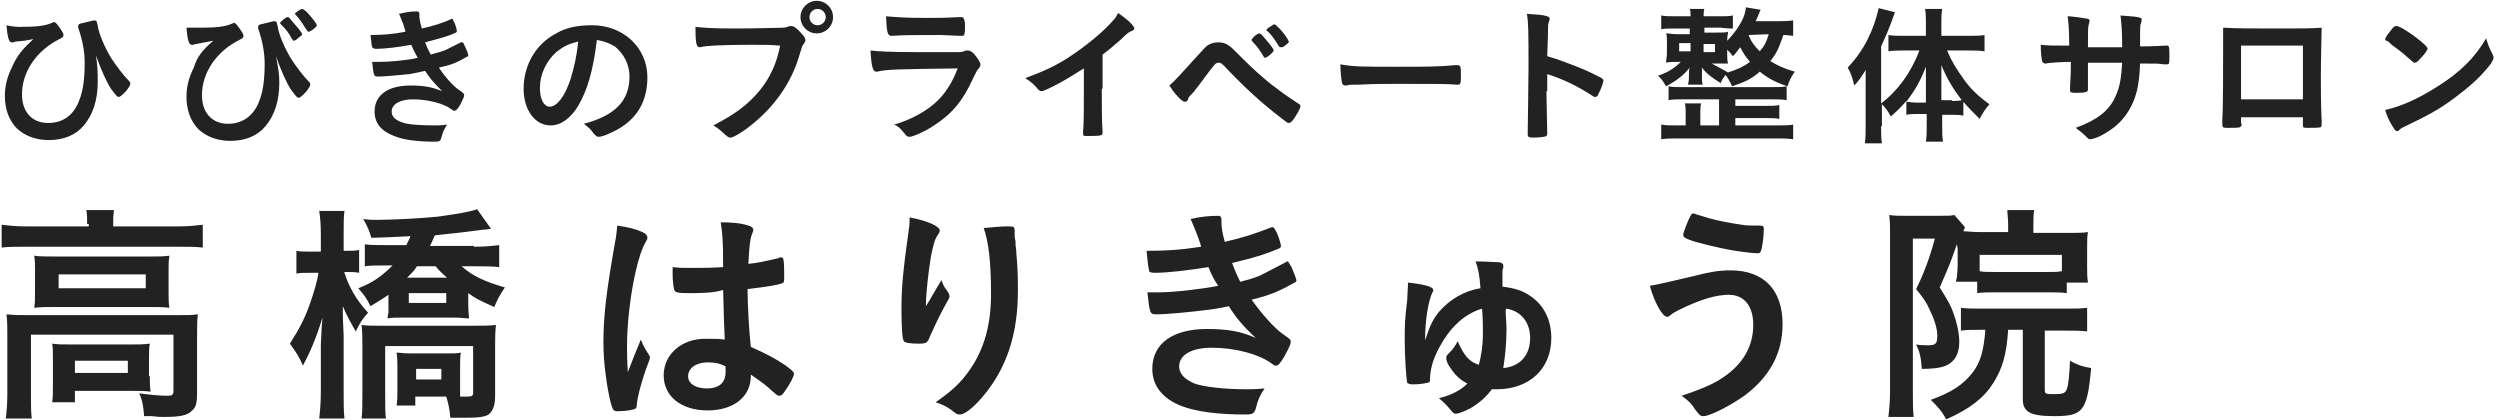 <?xml version="1.0" encoding="UTF-8"?> <svg xmlns="http://www.w3.org/2000/svg" id="レイヤー_1" viewBox="0 0 307 51.6"><style>.st0{fill:#222}</style><path class="st0" d="M10.7 27.5c0-.6 0-1.2-.1-1.7H14c-.1.6-.1 1.1-.1 1.7v.3H22c1.2 0 2-.1 2.9-.2v2.8c-.9-.1-1.6-.1-2.9-.1H3c-1.3 0-1.9 0-2.8.1v-2.8c.9.1 1.7.2 3 .2h7.7v-.3zM.9 41.1c0-.9 0-1.6-.1-2.5.9.1 1.7.1 2.9.1h17.9c1.3 0 2 0 2.7-.1-.1.8-.1 1.5-.1 2.5v7c0 1.4-.1 1.9-.7 2.4-.5.5-1.4.7-3.3.7-.6 0-.7 0-1.6-.1h-.9c-.1-1.2-.2-1.9-.6-2.8 1.4.2 2.7.3 3.5.3.5 0 .7-.1.7-.6v-6.9H3.8v7.3c0 1.4 0 2.1.1 3H.7c.1-.6.2-1.7.2-3v-7.3zm3.4-7.7c0-.9 0-1.4-.1-2 .7.1 1.4.1 2.7.1h11.4c1.2 0 1.7 0 2.5-.1-.1.7-.1 1.1-.1 2v2.4c0 1 0 1.4.1 2-.7-.1-1.4-.1-2.6-.1H6.8c-1.2 0-1.8 0-2.6.1.1-.5.1-1.1.1-2v-2.4zm14.1 12.8c0 .8 0 1.4.1 1.9-.5-.1-1.6-.1-2.3-.1h-7v1.4H6.4c.1-.5.1-1.2.1-2.2V44c0-.8 0-1.3-.1-1.8.7.1 1.2.1 2.2.1h7.6c1 0 1.3 0 2.2-.1-.1.5-.1.9-.1 1.8v2.2zM7.2 35.4h10.7v-1.7H7.2v1.7zm2 10.4h6.5v-1.5H9.2v1.5zm33.1-12.3c.5 1.6 1.4 3.3 2.9 4.9-.7.8-1 1.2-1.5 2.3-.6-1-1.1-1.9-1.6-3.1v.8c0 .6 0 .6.1 2.8V48c0 1.5 0 2.6.1 3.4h-3.1c.1-.9.2-2 .2-3.4v-5.7c.1-2.2.1-2.2.2-3.3-.8 2.6-1.5 4.2-2.4 5.9-.5-1.2-.9-1.7-1.6-2.7 1.2-1.9 1.9-3.2 2.6-5.3.4-1.2.8-2.5.9-3.4h-.9c-.9 0-1.4 0-1.8.1v-2.8c.5.1.9.1 1.8.1h1.2v-2.1c0-1.4-.1-2.2-.2-2.9h3.1c-.1.7-.1 1.6-.1 2.8v2.1h.3c.7 0 1.1 0 1.6-.1v2.8c-.5-.1-1-.1-1.6-.1h-.2zm15.9-3.2c1.2 0 2.3-.1 3.1-.2v2.7c-.8-.1-1.9-.1-2.8-.1h-1.8c1.3 1.2 2.9 1.9 5.3 2.6-.6.9-.9 1.4-1.3 2.4-2-.9-2.2-1-3.2-1.7v1.2c0 .2 0 .8.1 1.9-.5 0-1-.1-1.9-.1h-6.2c-.9 0-1.4 0-1.9.1 0-.3 0-.3.1-.7v-2.2c-.7.5-1.1.7-2.2 1.4-.5-1-.8-1.4-1.5-2.2 1.8-.7 2.9-1.5 4.2-2.8H47c-.9 0-1.6 0-2.2.1V30c.7.1 1.4.1 2.5.1h2.6c.2-.5.4-.7.5-1.1-1.6.1-4.1.2-4.8.2-.2-.7-.5-1.5-1-2.3.8.1 1.2.1 1.6.1 2.1 0 5.7-.2 7.6-.4 2.1-.3 3.5-.5 4.8-.9l1.7 2.4c-.3 0-.4.1-.9.1-1.4.2-4 .5-6 .7-.3.7-.4.9-.6 1.3h5.4zM51 48.6v1.2h-2.3c.1-.5.1-1.2.1-2v-2.7c0-.7 0-1.1-.1-1.8.4 0 .8.1 1.8.1h4.3c.9 0 1.3 0 1.8-.1-.1.5-.1.8-.1 1.8v3.6h.8c.7 0 .8-.1.8-.5v-5.7H47.3v5.9c0 1.6 0 2.4.1 3h-3c.1-.7.1-1.8.1-3.2v-5.8c0-1 0-1.6-.1-2.5.6.1 1.3.1 2.3.1h11.4c1.3 0 2.1 0 2.8-.1-.1.9-.1 1.9-.1 2.9v5.9c0 1.1-.3 1.8-.8 2.2-.5.3-1.2.4-2.9.4h-1.8c-.1-1.1-.2-1.6-.5-2.6H51zm.2-15.9c-.3.5-.7.9-1.2 1.4h4.9c-.8-.7-1-.9-1.4-1.4h-2.3zm-1 4.5h4.6V36h-4.6v1.2zm.9 9.4h3.1v-1.3h-3.1v1.3zm28.6-3c.1.1.1.2.1.3 0 .2 0 .2-.5 1.5-.6 1.8-1 3.2-1.1 4.3 0 .4-.1.5-.5.6-.4.1-1.2.2-1.9.2-.3 0-.4-.1-.5-.2-.3-.5-.7-2.5-.9-4.1-.2-1.4-.3-2.8-.3-4.2 0-3.3.4-6.4 1.4-12.1.2-.9.2-1.4.3-2.2 1.3.2 2.2.4 3.1.8.4.2.6.4.6.7 0 .2-.1.3-.2.5-1.2 2-2.3 8.2-2.3 12.8 0 .7 0 1.8.1 3.2.7-1.8 1-2.6 1.6-4 .3.8.5 1.1 1 1.9zm4.9-7.6c-1.4 0-1.7-.1-1.8-.4-.1-.3-.2-1.2-.2-1.8v-1c.8.1 1.2.1 2.2.1 1.6 0 2.5 0 4-.1 0-3.7-.1-4.1-.3-5.5 1.4 0 2.5.1 3.4.4.4.1.6.3.6.5 0 .1 0 .2-.1.4-.3.7-.4 1.8-.5 3.8 1.1-.1 2-.3 3.7-.7.1-.1.2-.1.3-.1.2 0 .3.1.3.3.1.3.1 1.4.1 2 0 .7 0 .8-.3.9-.5.2-1.7.4-4.2.7 0 2 .2 5.3.4 7.1 1.8.8 3 1.4 4.3 2.3.8.6 1 .8 1 1 0 .3-.5 1.3-1.1 2.1-.3.5-.5.6-.7.6s-.2 0-.9-.6c-.6-.6-1.3-1.1-2.6-2v.2c0 2.5-2.1 4.2-5.3 4.2-3.2 0-5.4-1.7-5.4-4.3 0-2.6 2.2-4.5 5.1-4.5 1.1 0 1.6 0 2.4.1-.1-2.2-.1-2.2-.2-6.1-1.1.4-3.1.4-4.2.4zm2.3 8.5c-1.4 0-2.4.7-2.4 1.7 0 .9.9 1.5 2.3 1.5 1.5 0 2.3-.7 2.3-2V45c-.7-.4-1.4-.5-2.2-.5zm27.3-7.7c.1-.2.1-.2 1.4-2.4.2.5.3.8.7 1.3.2.3.3.5.3.7 0 .2-.1.3-.7 1.4-.5.9-1.3 2.6-1.7 3.5-.3.8-.4.9-1.4.9-1 0-1.7-.1-1.8-.3-.2-.2-.3-1.8-.3-3.9 0-2.8.2-4.8.9-9.8.1-.6.1-.9.1-1.5 2.2.4 3.7 1.1 3.7 1.6 0 .1 0 .2-.2.5-.4.5-.6 1.3-.9 2.8-.3 1.9-.6 4.5-.6 6 .3-.5.3-.5.5-.8zm10.4-8.4v.5c0 .1 0 .3.1.7 0 .5 0 .5.1 1.2 0 .3 0 .3.1 1.4.1 1.4.1 2.8.1 3.5 0 5.4-1.4 9.6-4.4 13.1-1.2 1.4-2.2 2.1-2.7 2.1-.3 0-.4 0-1-.5-.5-.4-1.3-.8-2-1 2-1.4 3.1-2.4 4.2-4 1.8-2.6 2.6-5.6 2.6-9.3 0-3.9-.3-6.4-.9-8.1 1.2-.1 2.1-.2 2.9-.2.8 0 .9 0 .9.6zm23.8 4.4c-2.5.4-5 .7-6.6.7-.5 0-.7-.1-.7-.3-.1-.4-.2-1.3-.3-2.4 2.3 0 4.1-.1 6.7-.5-.1-.4-.1-.4-.5-1.5-.3-.7-.5-1.3-.8-1.9 1.2-.3 2.4-.4 3.4-.4.3 0 .4.2.4.5v.4c0 .5.1 1.2.4 2.3 2.2-.5 4-1.1 5.5-1.7.2-.1.3-.1.4-.1.1 0 .2.1.5.7.3.7.5 1.4.5 1.6s-.1.2-.2.3c-1.7.7-2.5 1-5.8 1.8.4 1 .5 1.3 1 2.3 1.6-.4 2.4-.7 2.9-1l2.7-1.4c.1 0 .1-.1.1-.1h.1c.1 0 .2.2.5.7.3.7.6 1.5.6 1.6 0 .2 0 .2-.6.5-1.6.9-2.8 1.4-4.9 1.9 1.2 1.7 2.8 3.5 3.8 4.2 1 .7 1 .7 1 1 0 .3-.3.9-.8 1.8-.5.8-.7 1.1-1 1.1-.2 0-.2 0-.6-.3-1.5-1.1-4.4-1.9-7.3-1.9-2.5 0-4 .9-4 2.3 0 .9.7 1.6 1.9 2.1 1.1.4 3.6.7 6.3.7.6 0 1.2 0 2.3-.1-.5.7-.8 1.3-1.1 2.5-.2.6-.4.7-1.3.7-3.1 0-5.8-.3-7.7-1-2.4-.9-3.7-2.5-3.7-4.6 0-3.1 2.5-4.9 6.7-4.9 2.6 0 4.2.3 6 1.1-1.6-1.5-2.5-2.6-3.3-3.9-1.4.3-2.1.4-3 .5-1.6.2-4.6.5-5.8.5-.9 0-.9 0-1.2-2.7h1.4c1.8 0 5.3-.4 7.3-.8-.5-.7-.9-1.5-1.2-2.3zm27.8 11c-.3.7-.6 1.8-.6 2.9 0 .2-.1.3-.3.3-.4.1-1 .2-1.8.2-.4 0-.6-.1-.7-.2-.1-.4-.3-3.1-.3-5.1 0-1.9 0-2.6.3-5 0-.4.1-1.7.1-1.9v-.3c1.9.2 3.1.5 3.1.9 0 .1 0 .2-.1.3-.5 1.1-.9 3.3-.9 5.9.6-1.8.9-2.5 1.7-3.5 1.3-1.5 3.1-2.6 5.1-2.9-.1-1.6-.3-2.5-.6-3.3 1.4 0 2.2.1 2.9.1.4.1.5.2.5.4v.3c-.1.2-.1.3-.1.7v1.6c1.6.2 2.5.5 3.5 1.2 1.6 1.1 2.5 2.9 2.5 5.1 0 3.8-2.7 6.3-6.7 6.3h-.6c-.6.8-1.2 1.4-2.1 2-.7.5-1.9 1-2.3 1-.2 0-.3 0-.7-.5-.4-.5-.9-1-1.4-1.4 1.6-.4 2.7-1 3.5-1.8-.8-.4-1.5-1-2-1.8-.4-.5-.6-1-.6-1.3 0-.3 0-.3.5-.8.4-.4.7-.9.9-1.3.8 1.8 1.4 2.5 2.6 2.9.3-1.1.5-2.4.5-3.8 0-.9 0-1.8-.1-3.1-2.4.7-4.4 2.7-5.8 5.9zm8.7-5.5c0 .5.1 1.4.1 2.1 0 1.8-.2 3.6-.4 4.8 2.1-.2 3.3-1.6 3.3-3.7 0-1.9-1.1-3.3-2.9-3.6-.1.1-.1.1-.1.4zm23.1-4.4c1.9-.5 3.1-.7 4.5-.7 4.1 0 6.4 2.4 6.4 6.6 0 3.6-1.6 6.5-4.7 8.8-1.7 1.2-4.2 2.5-5 2.5-.4 0-.5-.1-1.1-.9-.4-.7-.9-1.1-1.6-1.6 3.3-1.1 4.7-1.8 6.2-3.1 1.7-1.5 2.6-3.4 2.6-5.6 0-2.3-1.1-3.7-3-3.7-1.6 0-3.6.6-6.2 1.9-.4.2-.6.3-1.1.7-.1.1-.2.1-.3.1-.5 0-1.5-1.6-2.1-3.8 1.1-.2 1.6-.3 5.4-1.2zm1.9-7.1c1 .3 2.6.6 4 .8.6.1.8.1 2.2.1.4 0 .5.1.5.4 0 .9-.2 2.5-.4 2.8-.1.2-.2.2-.4.2-.7 0-3-.3-4.3-.6-2.3-.5-4.3-1-4.7-1.4-.1-.1-.1-.2-.1-.3 0-.2.6-1.8.9-2.3.1-.2.2-.3.4-.3.2.1.2.1 1.9.6zm30.4 3.2c-.8 2.3-.8 2.3-2.1 5.3 1 1.6 1.4 2.3 1.7 3.2.4 1.1.7 2.4.7 3.5 0 1.6-.7 2.6-1.9 3-.6.2-1.5.3-2.7.3-.1-1.5-.3-2.2-.7-3 .5.1 1 .1 1.5.1.9 0 1.1-.2 1.1-1.2 0-.9-.4-2.1-1-3.3-.3-.7-.7-1.3-1.6-2.4.9-1.8 1.7-3.9 2.3-6.2h-2.7v18.8c0 1.4 0 2.2.1 3.1h-3.1c.1-.9.2-1.9.2-3.2V29c0-.9 0-1.6-.1-2.6.6.1 1.2.1 2 .1h4.2c1 0 1.4 0 1.8-.1l1.3 1.5c-.1.2-.1.3-.2.5.5 0 1.1.1 2 .1h3.5v-.9c0-.7-.1-1.4-.1-1.8h3.3c-.1.5-.1 1-.1 1.9v.9h4.3c1 0 1.8 0 2.4-.1-.1.6-.1.9-.1 2v2.2c0 .9 0 1.3.1 2h-2.6V36c-.7-.1-1.3-.1-2.2-.1H245c-.9 0-1.6 0-2.2.1v-1.4h-2.6c0-.2 0-.2.1-.5 0-.2.1-1 .1-1.6v-2l-.1-.5zm3.1 10.5c-1.3 0-1.8 0-2.6.1v-2.8c.8.1 1.6.1 2.6.1h10.2c1.4 0 1.8 0 2.7-.1v2.9c-.8-.1-1.6-.1-2.7-.1h-2.5v7.3c0 .5.2.5 1.2.5s1.3-.1 1.5-.6c.2-.5.3-1.5.4-3.5.9.5 1.4.7 2.6.9-.5 5.3-1 5.9-4.5 5.9-3 0-3.9-.5-3.9-2.1v-8.5h-1.8c-.2 3.1-.7 4.7-1.8 6.5-1.2 1.9-2.9 3.2-5.8 4.5-.6-1.1-1.1-1.6-1.9-2.4 2.5-.9 3.9-1.8 5.1-3.3 1-1.3 1.4-2.7 1.6-5.3h-.4zm9.8-9.2h-10.1v2c.5.1.8.1 1.9.1h6.4c1 0 1.2 0 1.8-.1v-2zM2.4 3.3c2 0 3.1-.1 4-.5.1 0 .1-.1.2-.1s.3.1.5.4c.4.5.7 1 .7 1.2 0 .2-.1.3-.5.5-2.8 1.4-4.6 4-4.6 6.8 0 2.1 1.2 3.5 3.2 3.5 1.8 0 3.1-.9 3.8-2.7.5-1.2.7-2.7.7-4.7 0-1.4-.3-2.9-.8-4.3v-.2c0-.2.1-.3.7-.4.5-.1 1.1-.3 1.3-.3.1 0 .3.1.3.2s0 .1.1.4c.1 1 .9 2.8 1.7 4.1.6.9 1.4 2 2.2 2.8.1.1.1.2.1.3 0 .4-1.1 1.6-1.4 1.6-.2 0-.2 0-.9-.9-.5-.7-1.3-2.4-1.9-4.2.2 1.7.2 2 .2 3.3 0 2.2-.6 4-1.7 5.3-1 1.2-2.5 1.8-4.3 1.8-1.6 0-2.9-.5-3.9-1.4-1-1-1.5-2.4-1.5-4 0-1.3.3-2.4.9-3.6.6-1.4 1.3-2.2 2.6-3.4-1 .2-1 .2-2.1.3-.1 0-.2 0-.3.1h-.3c-.3 0-.5-.7-.6-2.1.4.1 1 .2 1.6.2zm22.1.1c2 0 3.1-.1 4-.5.1 0 .1-.1.2-.1s.3.1.5.4c.4.5.7 1 .7 1.2 0 .2-.1.3-.5.5-2.8 1.4-4.6 4-4.6 6.8 0 2.1 1.2 3.5 3.2 3.5 1.7 0 3.1-.9 3.8-2.7.5-1.2.7-2.7.7-4.7 0-1.4-.3-2.9-.8-4.3v-.2c0-.2.1-.3.7-.4.5-.1 1.1-.3 1.3-.3.1 0 .3.1.3.2s0 .1.1.4c.1 1 .9 2.8 1.7 4.1.6.9 1.4 2 2.2 2.8.1.1.1.2.1.3 0 .4-1.1 1.6-1.4 1.6-.2 0-.2 0-.9-.9-.5-.7-1.3-2.4-1.9-4.2.3 1.7.4 2.1.4 3.3 0 2.2-.6 4-1.7 5.3-1 1.2-2.5 1.8-4.3 1.8-1.6 0-2.9-.5-3.9-1.4-1-1-1.5-2.4-1.5-4 0-1.3.3-2.4.9-3.6.4-1.3 1-2.1 2.4-3.3-1 .2-1 .2-2.1.4-.1 0-.2 0-.3.1h-.3c-.3 0-.5-.7-.6-2.1h1.6zm11.3 1.3c-.3-.6-.7-1.1-1.1-1.5-.3-.3-.3-.3-.3-.4 0-.1.7-.7.9-.7.1 0 .2 0 .4.3.7.8 1.4 1.6 1.4 1.8 0 .1-.1.2-.4.4-.3.3-.5.4-.6.4-.1 0-.1 0-.3-.3zm1.6-1.4c-.3-.5-.5-.8-1.1-1.5l-.1-.1c0-.1.7-.6.9-.6.1 0 .3.1.7.5.6.7 1.1 1.3 1.1 1.5 0 .1-.1.2-.2.3-.3.3-.7.5-.8.5-.1 0-.1 0-.5-.6zm13.1 2.2c-1.6.3-3.3.5-4.3.5-.3 0-.4-.1-.5-.2-.1-.3-.1-.8-.2-1.5 1.5 0 2.7-.1 4.3-.4-.1-.3-.1-.3-.3-1-.2-.4-.3-.8-.5-1.2.8-.2 1.5-.3 2.2-.3.2 0 .3.1.3.3V2c0 .3.1.8.3 1.5 1.4-.3 2.6-.7 3.5-1.1.1-.1.2-.1.2-.1.1 0 .1.1.3.5.2.4.3.9.3 1 0 .1 0 .1-.1.2-1.1.5-1.6.6-3.8 1.2.3.7.3.8.7 1.5 1-.3 1.5-.4 1.9-.6l1.8-.9h.2c.1 0 .1.1.3.5.2.4.4.9.4 1.1 0 .1 0 .1-.4.3-1 .6-1.8.9-3.2 1.2.7 1.1 1.8 2.3 2.4 2.7.6.4.7.5.7.7 0 .2-.2.6-.5 1.2-.3.5-.5.7-.7.7-.1 0-.1 0-.4-.2-.9-.7-2.9-1.2-4.7-1.2-1.6 0-2.6.6-2.6 1.5 0 .6.4 1 1.2 1.3.7.3 2.3.4 4.1.4.4 0 .8 0 1.5-.1-.3.5-.5.8-.7 1.6-.1.4-.2.5-.8.5-2 0-3.8-.2-5-.7-1.6-.6-2.4-1.6-2.4-3 0-2 1.6-3.2 4.4-3.2 1.7 0 2.7.2 3.9.7-1-1-1.6-1.7-2.1-2.5-.9.2-1.3.3-1.9.4-1.1.1-3 .3-3.8.3-.6 0-.6 0-.8-1.8h.9c1.2 0 3.5-.2 4.7-.5-.3-.5-.6-1.1-.8-1.6zM71 13c-.9 1.5-2.1 2.4-3.4 2.4-1.9 0-3.3-1.9-3.3-4.5 0-2.9 1.5-5.5 4-6.8 1.2-.7 2.6-1 4.4-1 3.9 0 6.8 2.8 6.8 6.4 0 3.3-1.6 5.6-4.7 6.9-.6.3-1.1.4-1.3.4-.2 0-.3-.1-.6-.4-.3-.5-.7-.8-1.2-1.2 3.8-1 5.6-2.8 5.6-5.8 0-1.5-.7-2.8-1.8-3.7-.7-.4-1.2-.6-2.2-.8-.5 4-1.2 6.2-2.3 8.1zm-2.7-6.6c-1.2 1.1-2 2.7-2 4.4 0 1.4.5 2.3 1.2 2.3.9 0 1.9-1.3 2.6-3.5.4-1.4.7-2.5.9-4.5-1.2.3-1.8.6-2.7 1.3zm24-.9c-3.3 0-5.7.1-6.3.3h-.1c-.4 0-.5-.6-.5-2.5.9.1 2.1.2 4.9.2 2.5 0 5.4-.1 5.9-.1.3 0 .4-.1.8-.2h.2c.3 0 .7.3 1.3 1 .4.4.4.6.4.8 0 .1-.1.2-.2.4-.2.2-.2.3-.6 1.6-1 3.3-3.1 6.2-5.9 8.4-1.1.9-2.2 1.5-2.5 1.5-.2 0-.2 0-.7-.4-.5-.5-.9-.8-1.4-1.1 2.7-1.4 4.2-2.5 5.7-4.3 1.3-1.6 2.1-3.4 2.5-5.5-1.4-.1-1.4-.1-3.5-.1zm10-3.4c0 1.1-.9 2-2 2s-2-.9-2-2 .9-2 2-2 2 .9 2 2zm-2.9 0c0 .5.4 1 1 1 .5 0 1-.4 1-1 0-.5-.4-1-1-1s-1 .5-1 1zm8.3 6.7h-.1c-.4 0-.6-.6-.7-2.6.9.1 2.2.2 5.7.2h5.1c.3 0 .3 0 .7-.1.1-.1.2-.1.4-.1.3 0 .5.1.8.4.5.6.8 1.1.8 1.3 0 .2-.1.4-.3.6-.1.1-.2.3-.6 1.1-1.2 2.7-2.6 4.4-4.8 5.8-1 .7-2.6 1.4-3 1.4-.3 0-.4-.1-.7-.5-.5-.6-.7-.8-1.2-1 2.1-.6 4.1-1.7 5.4-3 1-1 1.8-2.3 2.4-3.9-7.3.1-8.6.1-9.9.4zm6.1-6.6c1.9 0 1.9 0 4.1-.1h.2c.2 0 .3.2.4.7v.7c0 .7-.1.9-.3.9h-.4c-.4 0-1.8-.1-2.3-.1-2.8 0-4.8 0-5.9.1h-.1c-.5 0-.6-.3-.7-2.4 1.2.1 2.3.2 5 .2zm21.5 8.7c0 2.3 0 4.1.1 5.3v.1c0 .2-.1.3-.2.3-.2.1-1 .1-1.6.1-.6 0-.6 0-.6-.4v-.1c.1-.9.1-3.1.1-5.4V8.4c-1.3.8-1.9 1.2-3 1.8-1.3.7-2 1-2.2 1-.1 0-.3-.1-.4-.2-.5-.6-.8-.9-1.6-1.4 2.4-.9 3.7-1.5 5.4-2.6 2-1.3 4.2-3.1 5.4-4.5.3-.3.4-.5.6-.9 1.2.8 2 1.6 2 1.9 0 .1-.1.2-.3.3-.3.1-.5.2-1.3 1-.8.7-1.6 1.4-2.3 1.9v4.2zm11.7-4c.9-1 1.1-1.2 1.4-1.4.4-.2.7-.3 1.2-.3s.9.1 1.3.4c.3.2.3.2 1.5 1.4s2.9 2.8 4.3 3.8c.9.7 1.5 1.1 2.7 1.9.2.1.3.2.3.3 0 .1-.1.5-.5 1.1-.4.7-.7 1-.9 1-.1 0-.2 0-.3-.1-2.3-1.7-4.5-3.6-7.1-6.3-.9-1-1-1-1.3-1-.2 0-.3.1-.5.3-.2.2-1.3 1.7-1.9 2.5-.5.6-.5.7-.9 1.1-.3.3-.4.4-.4.6-.1.2-.2.3-.4.3s-.6-.3-1-.8c-.3-.3-.5-.6-.9-1.2.8-.7 1.4-1.4 3.4-3.6zm8.2.1c-.4-.7-.8-1.3-1.4-1.9-.1-.1-.1-.1-.1-.2s.1-.2.4-.5c.3-.2.4-.3.5-.3.2 0 .3.1.8.7.6.7 1 1.2 1 1.4 0 .1-.1.2-.3.4-.4.4-.7.5-.8.5l-.1-.1zm2.6-1.4c-.1.1-.3.2-.4.2h-.2c-.1 0-.1-.1-.2-.2-.5-.8-.9-1.4-1.4-1.8l-.1-.1s.1-.2.3-.3l.6-.4c.2 0 .2 0 .4.2.6.5 1.4 1.6 1.4 1.8.2.1 0 .3-.4.6zm13.6 2.6c3.4 0 5.4 0 7.2-.2h.2c.6 0 .6 0 .6 1.5 0 .8-.1.9-.4.9h-.1c-1.2-.1-1.9-.1-7.3-.1-2 0-3 0-4.7.1h-.5c-.6 0-.7 0-1 .1h-.2c-.2 0-.3-.1-.4-.3-.1-.5-.2-1.4-.2-2.3 1.6.3 2.9.3 6.8.3zm18.5 3c0 1.1.1 4.2.1 5v.1c0 .2 0 .3-.1.4-.1.1-.9.2-1.6.2-.6 0-.7-.1-.7-.4v-.1c0-.5.1-5.8.1-8.1 0-4.3 0-5.5-.2-6.6 1.3.1 1.9.1 2.5.3.2.1.3.1.3.3 0 .1 0 .1-.1.4-.1.2-.1.5-.1.8 0 0 0 1.2-.1 3.4 1.3.4 1.3.4 2.1.7 1.9.7 2.9 1.1 4.6 2 .1.1.2.2.2.3 0 .2-.3 1.1-.6 1.6-.1.3-.2.4-.4.4-.1 0-.2 0-.3-.1-1.8-1.2-3.7-2.1-5.6-2.7v2.1zm30.3-6.8c-.3 0-.6-.1-1.2-.1-.6 1.7-.8 2.2-1.6 3.2.8.5 1.6.9 3 1.3-.4.6-.6.9-.9 1.8-1.5-.5-2.4-1-3.4-1.8-1 .9-1.9 1.3-3.4 1.8-.2-.5-.5-1-.8-1.4-.3.4-.4.5-.6 1-1-.6-1.8-1.2-2.3-1.9v1.3c0 .3 0 .5.1.8h-1.8c0-.2.1-.4.1-.8v-.5c0-.2 0-.5.1-.8-.7.9-1.6 1.6-2.9 2.3-.4-.6-.5-.9-1-1.3 1.2-.4 2-.9 2.8-1.7h-.4c-.8 0-1 0-1.4.1 0-.4.1-.7.1-1.2V5.2c0-.5 0-.8-.1-1.1.4 0 .7.1 1.4.1h1.5v-.7h-1.9c-.7 0-1.2 0-1.6.1V1.9c.5.1 1 .1 1.7.1h1.9c0-.4 0-.7-.1-.9h1.8c-.1.3-.1.5-.1.9h2c.7 0 1.1 0 1.6-.1v1.6c-.2 0-.7 0-1.5-.1h-2V4h1.5c.8 0 1.1 0 1.4-.1 0 .3-.1.5-.1 1.1.4-.4.9-1 1.3-1.6.6-.9.9-1.6 1-2.5l1.8.3c-.3.7-.4 1-.6 1.4h2.8c.6 0 1.2 0 1.8-.1v1.9zm-9 7.8h-4.5c-.9 0-1.3 0-1.8.1v-1.7c.5.1.9.1 1.8.1h10.8c1 0 1.3 0 1.9-.1v1.7c-.5-.1-1-.1-1.9-.1h-4.4v.8h3.8c.8 0 1.1 0 1.6-.1v1.7c-.4-.1-.9-.1-1.6-.1h-3.8v.9h5.1c.9 0 1.5 0 2-.1v1.8c-.7-.1-1.3-.1-2-.1H206c-.7 0-1.4 0-2 .1v-1.8c.5.1 1.2.1 2 .1h1v-1.5c0-.5 0-.8-.1-1.2h2c-.1.4-.1.7-.1 1.2v1.5h2.3v-3.2zm-5-6.9v1h1.4v-1h-1.4zm3 1.1h1.4v-1h-1.4v1zm3 2.5c1.2-.4 1.9-.7 2.7-1.3-.5-.6-.8-1-1.2-1.8-.4.5-.5.7-.9 1.1-.3-.4-.4-.5-.7-.8v.5c0 .5 0 .8.1 1.2h-2c.6.3 1.1.6 2 1.1zm2.5-4.6c.1.1.1.1.1.2.3.7.7 1.2 1.3 1.8.6-.7.8-1.1 1.1-2.1l-2.5.1zM231 15.5c0 .9 0 1.5.1 2.1H229c.1-.7.1-1.2.1-2.1V8.6c-.5.8-.8 1.3-1.4 1.9-.2-.9-.4-1.5-.8-2.2 2-2.1 3.2-4.6 3.8-7.3l2 .5c-.7 2-1.1 2.9-1.7 4.2v7c2-1.5 3.7-3.8 4.7-6.5h-1.9c-.6 0-1.3 0-1.9.1v-2c.5.1 1.3.1 2 .1h2.6V2.8c0-.6 0-1.1-.1-1.7h2.1c-.1.6-.1 1.1-.1 1.7v1.6h3.3c.8 0 1.5 0 2-.1v2c-.6-.1-1.3-.1-2-.1h-2.6c.6 1.4 1.1 2.2 2.1 3.6.7 1 1.7 2 3.1 3-.5.6-.8 1-1.2 1.8-.9-.9-1.4-1.4-2-2.1v1.7c-.4-.1-.8-.1-1.3-.1h-1.3v1.4c0 .7 0 1.3.1 1.9h-2.1c.1-.6.1-1.3.1-2V14h-1.2c-.5 0-.9 0-1.3.1v-1.7c-.7.8-1 1.1-1.9 1.9-.4-.7-.6-1-1.1-1.5v2.7zm5.5-5.2V8.2c-.8 2-1.3 2.8-2.4 4.3.4 0 .7.1 1.2.1h1.2v-2.3zm3.2 2.1c.5 0 .7 0 1.2-.1-1-1.3-1.8-2.6-2.5-4.3v4.3h1.3zm14.4-6.7c0-2.1-.1-3.1-.2-3.7.3 0 .3 0 1.1.1.2 0 1.2.2 1.4.2.1.1.2.1.2.2s0 .1-.1.5c-.1.3-.1.7-.1 2.8h4.2c0-2.1-.1-3-.2-3.9 1 .1 1.6.1 2.1.2.4.1.5.1.5.3 0 .1 0 .2-.1.5-.1.1-.1.7-.1 1.3v1.5c1.9 0 2.6-.1 3.1-.1h.2c.1 0 .2 0 .2.1.1.1.1.6.1 1.2 0 .9 0 1-.3 1h-.4c-.6-.1-.8-.1-2.9-.1-.1 2.8-.5 4.3-1.4 5.8-.8 1.3-1.8 2.2-3.3 3-.5.3-1.2.5-1.4.5-.2 0-.2 0-.6-.4-.4-.4-.7-.6-1.2-1 2.7-1 4.1-2.1 4.9-3.9.5-1.1.7-2.2.8-4.1h-4.2v3.2c0 .3-.1.4-.3.4-.2.1-.8.1-1.2.1-.7 0-.7-.1-.7-.4v-.3c.1-1.7.1-2 .1-3.1-1 0-2.7.1-3.1.2h-.1c-.1 0-.2-.1-.3-.2-.1-.3-.2-1.2-.2-2.1.9.1 1.5.1 3 .1h.5zm21.2 9.5c0 .2-.1.3-.2.4-.1.1-.8.1-1.5.1-.6 0-.7 0-.7-.5v-.6c.1-1 .1-7 .1-9.3V3.4c1.6.1 4.2.1 6.9.1 2.3 0 4.1 0 5.2-.1 0 .8-.1 3.7-.1 6.1 0 1.4 0 3.1.1 5.4v.3c0 .2 0 .3-.1.4-.1.1-.9.1-1.5.1-.7 0-.7 0-.7-.4v-.9h-7.6v.8zm7.5-9.6h-7.6v6.6h7.6V5.6zm23.3 1.1c.1.2.1.3.1.4 0 .2-.1.3-.3.7-1 1.3-2.1 2.4-3.8 3.7-1.9 1.5-3.4 2.4-5.7 3.5-1.4.7-1.5.7-1.7.9-.1.1-.2.2-.3.2-.2 0-.3-.1-.6-.6-.4-.6-.7-1.3-.9-2 1.9-.4 4.1-1.4 6.3-2.8 2.9-1.8 4.7-3.6 6.1-6 .2.7.3 1 .8 2zm-12.4-3.1c.3-.4.4-.4.6-.4.4 0 1.8.9 2.9 1.8.7.6.9.8.9 1 0 .1-.3.6-.8 1.1-.4.5-.6.6-.8.6-.1 0-.1 0-.9-.7-.5-.5-1.5-1.2-1.9-1.5-.5-.5-.5-.5-.7-.5-.1-.1-.1-.1-.1-.2 0-.2.4-.7.8-1.2z"></path></svg> 